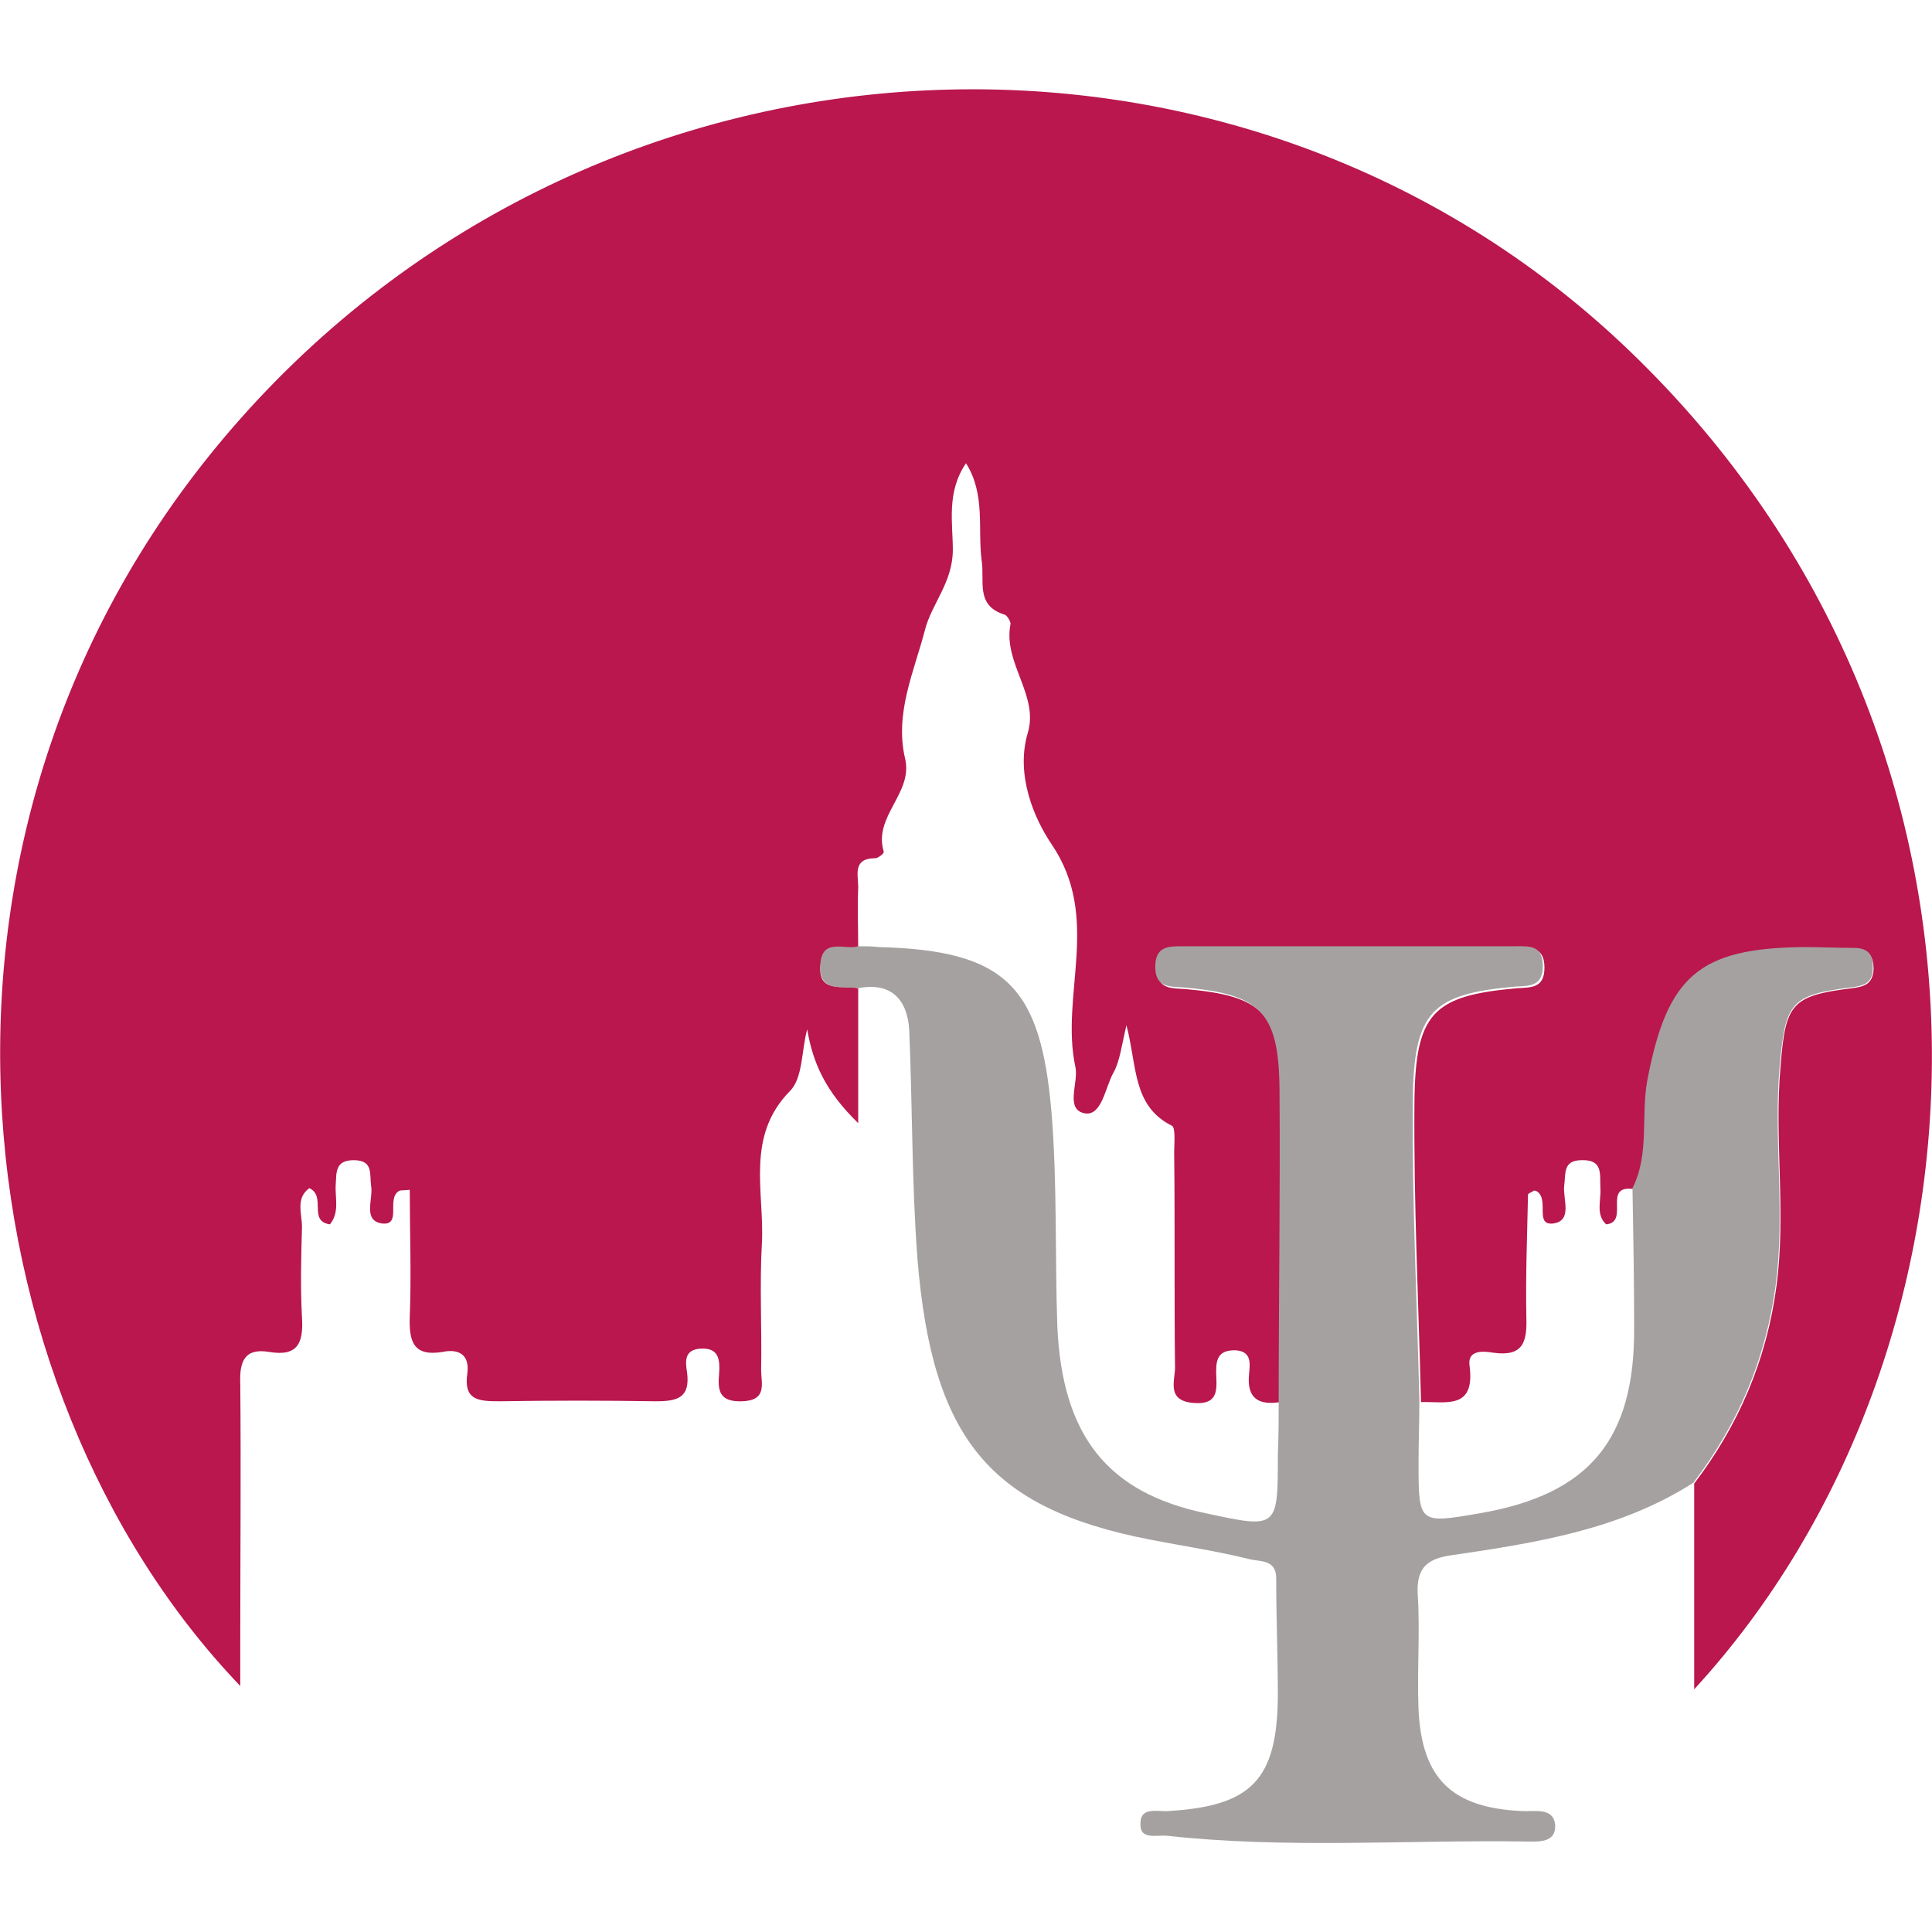 <?xml version="1.0" encoding="UTF-8"?> <svg xmlns="http://www.w3.org/2000/svg" xmlns:xlink="http://www.w3.org/1999/xlink" x="0px" y="0px" viewBox="0 0 234.8 234.8" style="enable-background:new 0 0 234.8 234.8;" xml:space="preserve"> <style type="text/css"> .st0{fill:#B9174D;} .st1{fill:#A5A1A1;} </style> <g id="Слой_1"> <g> <path class="st0" d="M104.3,120.1c0,5.1,0,10.1,0,16.4c-4-3.9-5.5-7.3-6.2-11.4c-0.7,2.5-0.5,5.9-2.1,7.5 c-5.4,5.5-3.1,12.2-3.4,18.4c-0.3,5.1,0,10.3-0.1,15.5c0,1.6,0.8,3.7-2.3,3.8c-2.8,0.1-3-1.3-2.8-3.4c0.1-1.6,0-3.1-2.2-3 c-2.1,0.1-1.9,1.6-1.7,2.9c0.4,3.1-1.2,3.5-3.8,3.5c-6.3-0.1-12.7-0.1-19,0c-2.5,0-4.4-0.1-3.9-3.4c0.3-2.3-1.1-3-3-2.6 c-3.6,0.6-4.1-1.3-4-4.3c0.2-5.1,0-10.2,0-15.4c-0.8,0.1-1.2,0-1.4,0.2c-1.4,1,0.4,4.1-1.9,3.9c-2.5-0.3-1.1-3-1.4-4.6 c-0.2-1.4,0.3-3.1-2.1-3.1c-2.3,0-2.1,1.5-2.2,3c-0.1,1.6,0.5,3.3-0.7,4.8c-2.7-0.4-0.4-3.4-2.5-4.4c-1.7,1.2-0.9,3.1-0.9,4.7 c-0.1,3.7-0.2,7.3,0,11c0.2,3.1-0.5,4.8-4,4.2c-3-0.5-3.6,1.2-3.5,3.8c0.1,10.5,0,21,0,31.5c0,1.6,0,3.2,0,5.3 C-5.1,169.1-14.1,99.6,29.3,50.8C73.9,0.6,151.1-2.5,198.1,42.7c49.7,47.8,45.5,121.6,7.8,162.6c0-8.8,0-16.9,0-25 c5.4-7.1,8.8-15,10-24c1.2-9-0.3-17.9,0.5-26.8c0.6-7.5,1.3-8.5,8.7-9.4c1.5-0.2,2.5-0.5,2.6-2.3c0-1.6-0.6-2.5-2.3-2.5 c-2,0-4-0.1-6-0.1c-12.9,0.1-16.7,3.6-19.1,16.2c-0.8,4.4,0.3,9-1.8,13.1c-3.8-0.5-0.4,4-3.3,4.3c-1.3-1.2-0.6-2.9-0.7-4.4 c-0.1-1.6,0.4-3.5-2.3-3.4c-2.3,0-1.9,1.7-2.1,3.1c-0.2,1.6,1.1,4.3-1.4,4.6c-2.2,0.2-0.4-2.9-1.9-3.9c-0.1-0.1-0.3-0.1-0.4-0.1 c-0.2,0.2-0.7,0.3-0.7,0.5c-0.1,5-0.3,9.9-0.2,14.9c0.1,3-0.4,4.8-4,4.3c-1.2-0.2-3.2-0.4-2.9,1.6c0.7,5.4-2.9,4.3-5.9,4.4 c-0.3-12.1-0.9-24.2-0.8-36.4c0.1-10.9,2.2-13,12.5-13.9c1.7-0.1,3.3,0,3.3-2.5c0-2.6-1.7-2.4-3.4-2.4c-13.5,0-26.9,0-40.4,0 c-1.7,0-3.4-0.1-3.3,2.5c0,2.5,1.7,2.4,3.4,2.5c9.4,0.8,11.6,2.9,11.7,12.3c0.1,12.6,0,25.3-0.1,37.9c-2.6,0.4-4.1-0.4-3.8-3.4 c0.1-1.2,0.4-2.8-1.7-2.9c-1.8,0-2.3,0.8-2.3,2.5c0,1.9,0.6,4.2-2.8,3.9c-3.4-0.3-2.1-2.9-2.2-4.5c-0.1-8.6,0-17.3-0.1-25.9 c0-1.2,0.2-3.1-0.3-3.3c-4.8-2.4-4.2-7.3-5.5-12.2c-0.6,2.5-0.8,4.4-1.6,5.8c-1,1.8-1.4,5.3-3.5,4.9c-2.4-0.5-0.7-3.7-1.1-5.6 c-1.9-8.8,3.2-18.1-2.9-27.1c-2.1-3.1-4.4-8.4-2.9-13.5c1.4-4.6-3-8.5-2.1-13.2c0.1-0.3-0.4-1.1-0.7-1.2c-3.6-1.1-2.4-4.1-2.8-6.6 c-0.5-3.8,0.5-8-1.9-11.8c-2.4,3.5-1.6,7.3-1.6,10.5c0,4-2.6,6.6-3.4,9.8c-1.3,5-3.7,10.1-2.4,15.6c1,4.2-3.9,7-2.6,11.3 c0.1,0.2-0.7,0.8-1,0.8c-2.8,0-2.1,2-2.1,3.5c-0.1,2.5,0,5,0,7.5c-1.7,0.5-4.4-1.1-4.6,2.2C99.5,120.7,102.4,119.7,104.3,120.1z"></path> <path class="st1" d="M155.4,170.2c0-12.6,0.2-25.3,0.1-37.9c-0.1-9.3-2.3-11.5-11.7-12.3c-1.7-0.1-3.4,0-3.4-2.5 c0-2.5,1.6-2.5,3.3-2.5c13.5,0,26.9,0,40.4,0c1.7,0,3.4-0.2,3.4,2.4c0,2.5-1.6,2.4-3.3,2.5c-10.2,0.9-12.4,3-12.5,13.9 c-0.1,12.1,0.5,24.2,0.8,36.4c0,2.5-0.1,5-0.1,7.5c0,7.5,0,7.5,7.5,6.2c13.3-2.3,18.8-9,18.7-22.6c0-5.6-0.1-11.3-0.2-16.9 c2.1-4.2,1-8.8,1.8-13.1c2.4-12.6,6.2-16.1,19.1-16.2c2,0,4,0.1,6,0.1c1.7,0,2.4,0.8,2.3,2.5c0,1.7-1,2.1-2.6,2.3 c-7.4,0.9-8,1.9-8.7,9.4c-0.8,8.9,0.7,17.9-0.5,26.8c-1.2,9-4.6,16.9-10,24c-8.9,5.7-19.1,7.3-29.3,8.8c-3,0.4-4.4,1.5-4.2,4.8 c0.3,4.6-0.1,9.3,0.1,14c0.4,8.4,4.1,11.9,12.5,12.3c1.6,0.1,3.9-0.5,4.1,1.7c0.1,2.3-2.2,2-3.8,2c-14.5-0.2-28.9,0.9-43.4-0.7 c-1.2-0.1-3.2,0.5-3.2-1.3c-0.1-2.3,2-1.6,3.4-1.7c10.1-0.6,13.2-3.8,13.3-13.9c0-4.8-0.2-9.6-0.2-14.4c0-2.3-2-2-3.2-2.3 c-4-1-8.1-1.6-12.2-2.4c-19.4-3.8-26.4-12.2-28.2-34.1c-0.7-9.2-0.6-18.5-1-27.8c-0.2-3.6-2.1-5.9-6.2-5.1c-2-0.3-4.8,0.6-4.6-2.9 c0.2-3.3,3-1.7,4.6-2.2c0.8,0,1.7,0,2.5,0.1c15.5,0.4,19.7,4.8,21,20.2c0.7,8.6,0.4,17.3,0.7,25.9c0.6,13.3,6.1,20.2,18,22.7 c8.8,1.9,8.8,1.9,8.8-7.1C155.4,174.5,155.4,172.4,155.4,170.2z"></path> </g> </g> <g id="Слой_2"> </g> </svg> 